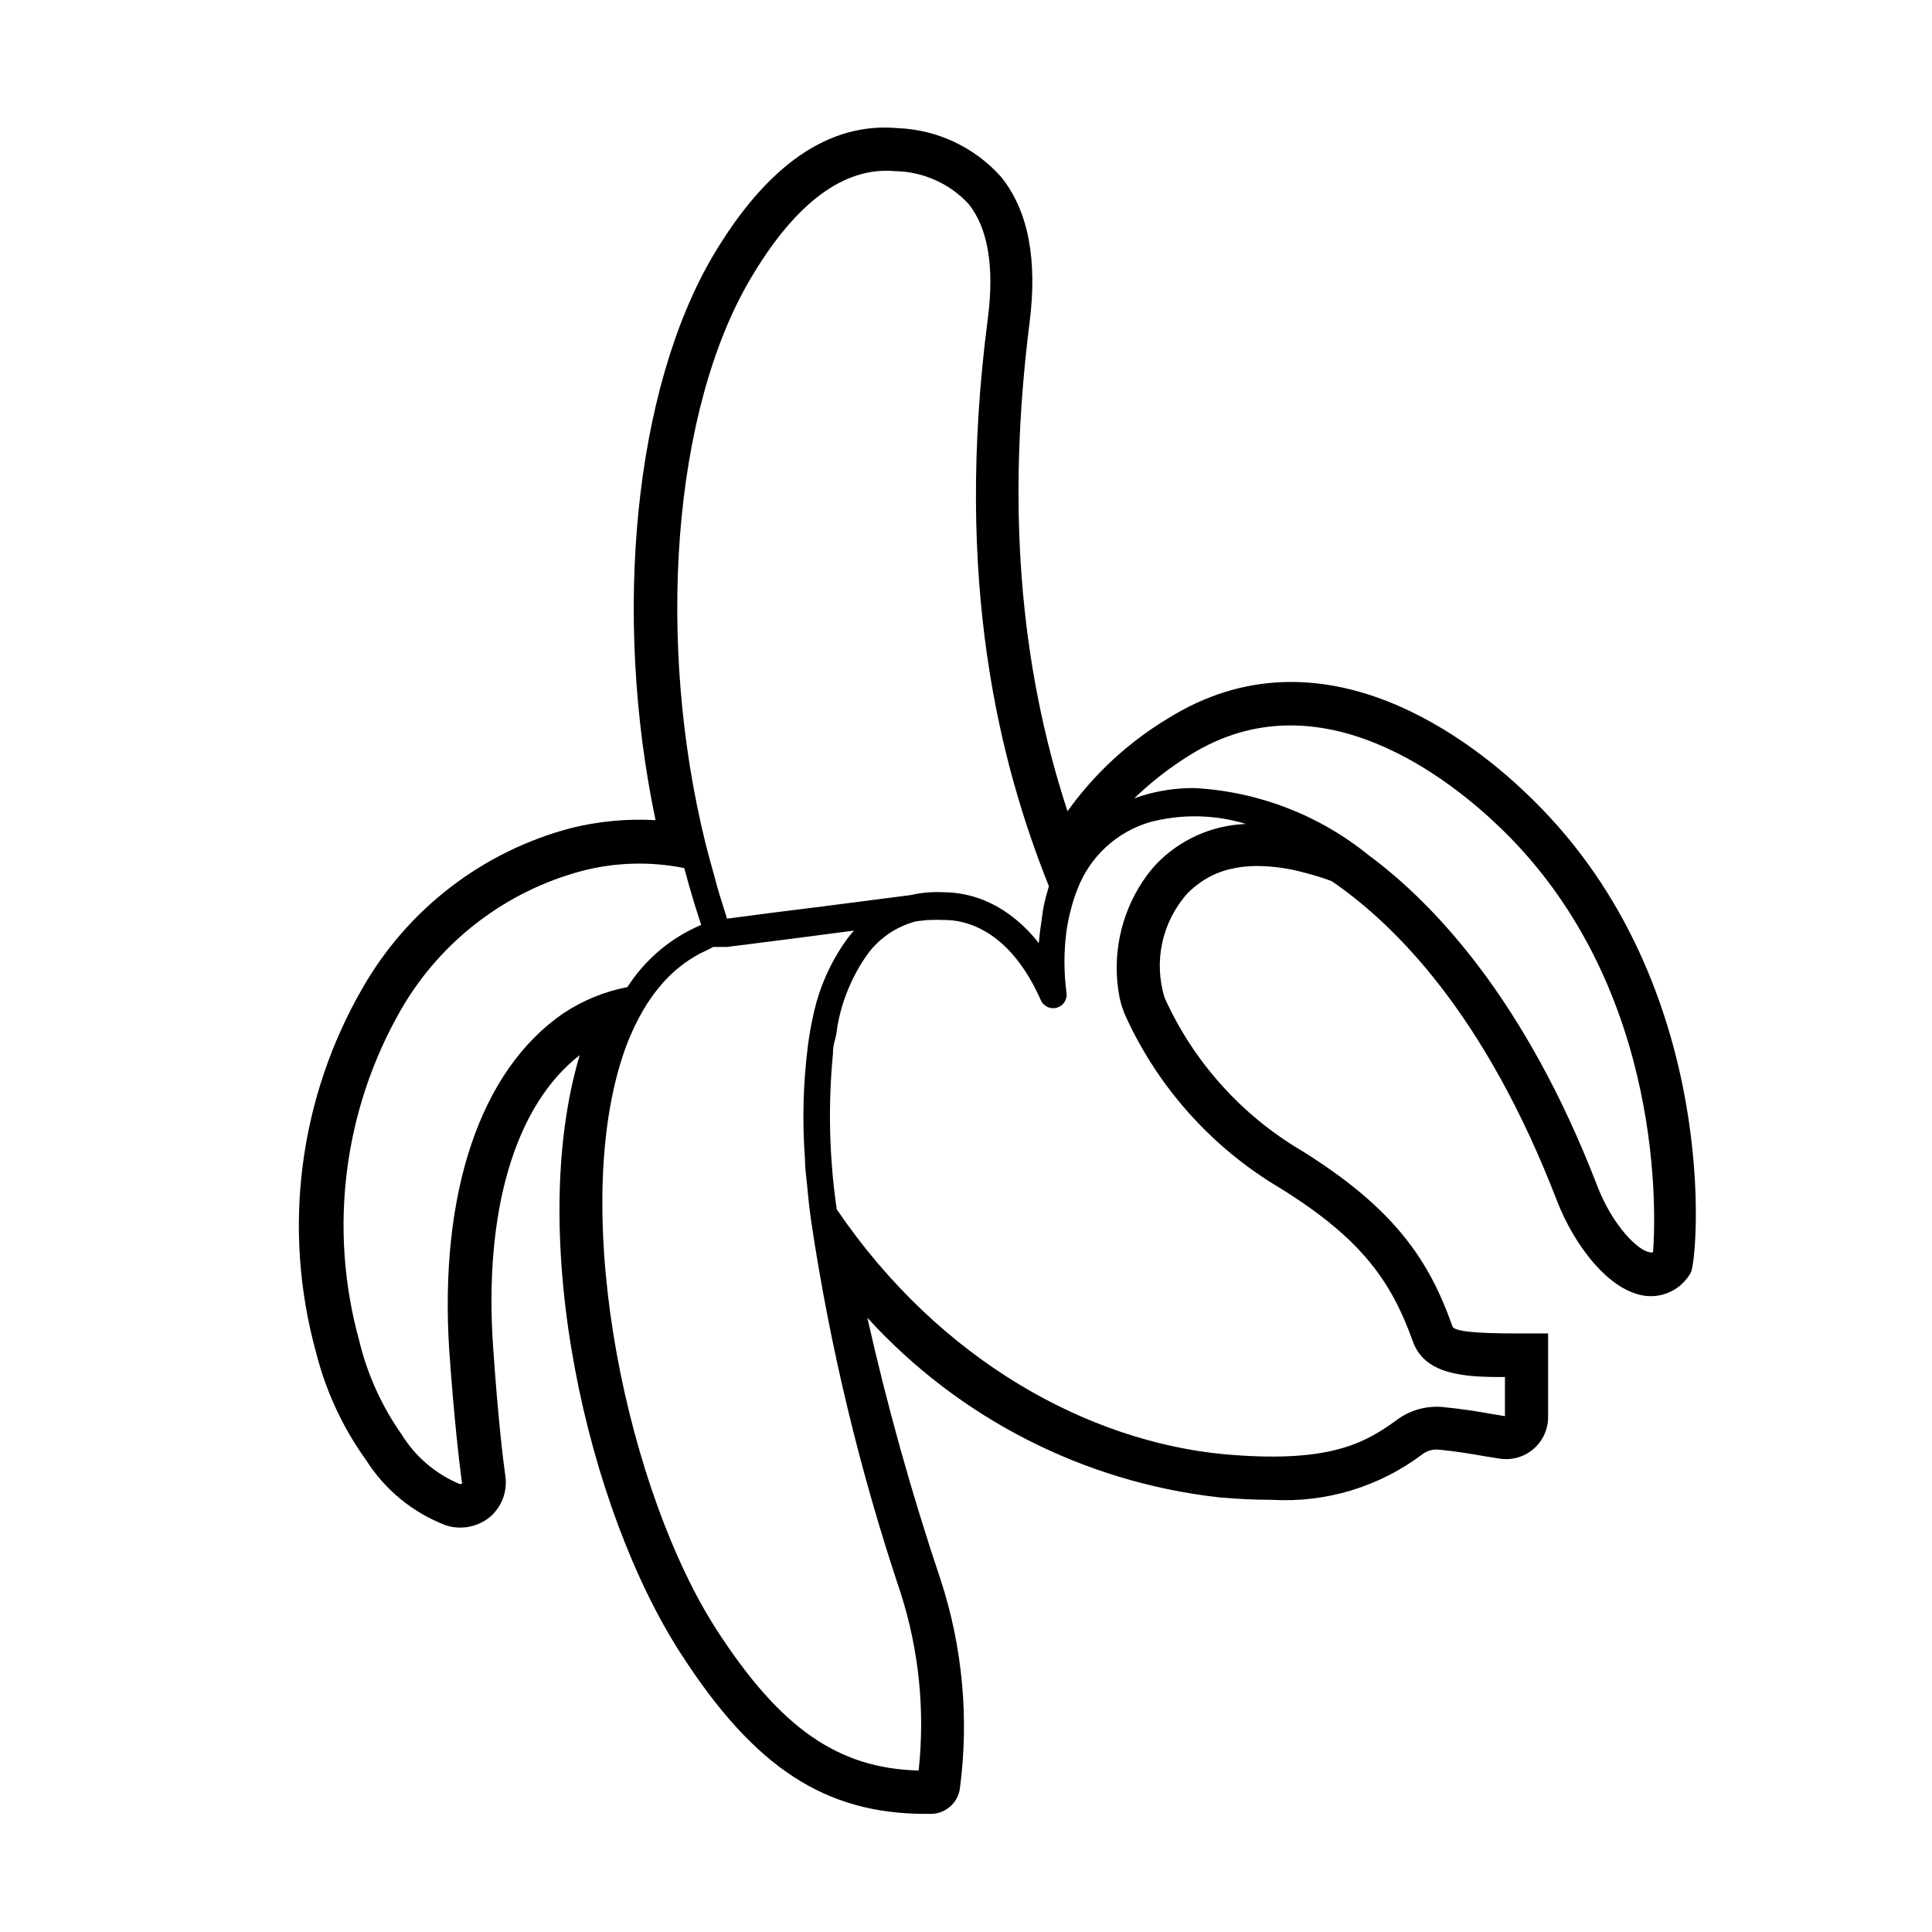 <?xml version="1.0" encoding="UTF-8"?>
<!-- Uploaded to: ICON Repo, www.svgrepo.com, Generator: ICON Repo Mixer Tools -->
<svg fill="#000000" width="800px" height="800px" version="1.1" viewBox="144 144 512 512" xmlns="http://www.w3.org/2000/svg">
 <path d="m453.35 334.5c-10.391 6.277-19.391 14.609-26.449 24.484-12.848-39.195-16.07-81.566-10.078-129.33 2.168-16.777-0.301-29.773-7.457-38.691h0.004c-6.996-7.902-16.918-12.598-27.461-13-18.238-1.664-34.762 9.773-49.07 34.008-20.656 35.266-26.602 94.516-15.113 149.38-7.555-0.43-15.129 0.285-22.469 2.117-23.289 6.148-43.141 21.375-55.117 42.27-16.887 29.184-21.371 63.914-12.445 96.43 2.578 10.367 7.109 20.148 13.352 28.816 4.988 7.856 12.371 13.898 21.059 17.23 3.988 1.301 8.363 0.508 11.637-2.117 3.184-2.66 4.766-6.773 4.184-10.879-0.656-4.684-1.914-15.113-3.223-33.855-2.57-36.273 5.742-64.387 22.922-77.738-14.359 48.266 2.016 120.41 26.902 158.75 19.496 30.23 38.289 42.32 64.789 42.32h1.461c3.856-0.066 7.086-2.934 7.609-6.754 2.441-18.5 0.723-37.312-5.039-55.066-7.691-22.875-14.199-46.129-19.496-69.676 24.246 26.648 57.355 43.566 93.152 47.609 5.039 0.453 9.723 0.656 14.008 0.656 14.309 0.844 28.449-3.426 39.902-12.043 1.234-0.949 2.781-1.398 4.332-1.258 5.039 0.504 8.516 1.109 11.688 1.664l4.684 0.754h0.004c3.184 0.438 6.406-0.527 8.828-2.641 2.426-2.117 3.816-5.176 3.816-8.395v-22.168l-8.164 0.004c-10.934 0-16.727-0.555-17.18-1.863-6.098-17.281-15.113-31.086-39.852-46.5v-0.004c-16.039-9.434-28.762-23.602-36.422-40.559-2.996-9.656-0.699-20.176 6.043-27.707 0.785-0.801 1.629-1.543 2.519-2.219 2.5-1.957 5.383-3.363 8.465-4.129 2.422-0.609 4.91-0.914 7.406-0.906 4.258 0.039 8.488 0.633 12.594 1.762 2.519 0.656 5.039 1.41 7.254 2.266 16.777 11.488 40.656 35.266 59.703 84.742 4.434 11.488 13.805 24.234 23.781 25.191 4.75 0.414 9.301-1.992 11.637-6.148 1.965-3.176 8.414-76.176-41.867-125.4-15.215-15.113-55.469-47.355-96.832-21.41zm-98.695 50.633-5.644 0.707-12.344 1.613-1.965-6.297c-0.504-1.613-0.957-3.324-1.41-5.039-0.754-2.719-1.512-5.391-2.215-8.16-13.352-53.609-8.918-115.02 11.84-150.14 11.891-20.152 24.789-29.676 38.238-28.465 7.457 0.113 14.543 3.281 19.598 8.766 5.039 6.398 6.801 16.523 5.039 30.23-9.117 69.777 3.125 117.94 16.172 150.49l-0.504 1.812c-0.625 2.074-1.062 4.195-1.309 6.348-0.402 2.621-0.707 5.039-0.855 6.953h-0.004c-2.277-2.961-4.977-5.574-8.008-7.758-2.035-1.465-4.231-2.684-6.551-3.629-3.41-1.379-7.051-2.098-10.73-2.117-2.91-0.148-5.828 0.105-8.668 0.758l-23.426 3.023zm-61.363 27.406c-22.016 15.113-32.949 47.609-30.23 89.477 1.359 18.844 2.672 29.773 3.324 34.613 0.09 0.172 0.09 0.379 0 0.555-0.246 0.141-0.555 0.141-0.805 0-6.258-2.672-11.535-7.211-15.113-13-5.309-7.523-9.141-15.984-11.285-24.938-8.16-29.57-4.152-61.172 11.133-87.766 10.473-18.098 27.707-31.293 47.914-36.676 8.859-2.301 18.129-2.559 27.102-0.758 0.855 3.176 1.762 6.398 2.719 9.523l1.762 5.543h0.004c-8.027 3.391-14.844 9.133-19.547 16.473-6.062 1.176-11.832 3.539-16.977 6.953zm89.426 153.71c4.832 15.152 6.445 31.145 4.734 46.957-21.41-0.555-36.625-11.234-53.402-37.082-23.426-36.125-39.094-108.67-25.191-151.75 1.379-4.348 3.223-8.535 5.492-12.496 1.547-2.699 3.371-5.231 5.441-7.555 2.754-3.082 6.027-5.66 9.672-7.609l2.316-1.109 1.211-0.652h3.527l2.519-0.301 16.223-2.066 7.707-1.008 7.356-0.957c-0.707 0.754-1.309 1.512-1.863 2.266-4.488 6.203-7.578 13.301-9.07 20.809-0.25 1.16-0.504 2.316-0.707 3.578-0.203 1.258-0.402 2.367-0.555 3.629l0.004-0.004c-1.293 10.023-1.562 20.152-0.809 30.23 0 2.57 0.402 5.039 0.656 7.91 0.25 2.871 0.555 5.492 0.957 8.363 5.008 33.582 12.969 66.66 23.781 98.844zm67.66-193.21c-1.23 1.344-2.359 2.773-3.375 4.285-6.144 9.113-8.414 20.297-6.297 31.086 0.371 1.73 0.93 3.422 1.66 5.035 8.668 18.902 22.883 34.719 40.762 45.344 22.219 13.754 29.676 25.191 35.266 40.605 3.074 8.766 13.098 9.621 24.434 9.523v10.379l-3.93-0.656c-3.125-0.555-7.055-1.211-12.496-1.762h0.004c-4.367-0.406-8.727 0.812-12.246 3.426-8.766 6.398-18.289 11.539-45.898 9.07-35.566-3.43-74.965-24.387-102.52-64.895-1.98-13.629-2.32-27.449-1.008-41.16 0-1.242 0.168-2.453 0.504-3.629 0.336-1.176 0.555-2.367 0.656-3.578v0.004c1.199-6.934 3.934-13.512 8.012-19.246 3.156-4.289 7.691-7.367 12.848-8.715l3.172-0.355h0.855c0.977-0.055 1.949-0.055 2.922 0h0.605c5.039 0 17.078 2.066 25.594 21.41v0.004c0.777 1.551 2.559 2.32 4.223 1.824 1.664-0.496 2.731-2.117 2.527-3.84-0.746-5.516-0.746-11.109 0-16.625 0.301-2.023 0.719-4.023 1.262-5.996 0.445-1.715 1-3.394 1.66-5.039 3.281-8.508 10.312-15.016 19.047-17.633 8.406-2.242 17.27-2.086 25.594 0.453-9.035 0.316-17.586 4.152-23.832 10.68zm131.5 102.83c-0.176 0.082-0.379 0.082-0.555 0-3.125-0.25-10.078-7.152-14.105-17.785-18.992-49.172-43.227-74.664-60.457-87.41h-0.004c-13.152-10.695-29.367-16.941-46.297-17.832-4.66-0.027-9.297 0.652-13.754 2.012l-2.117 0.707c4.481-4.324 9.414-8.16 14.711-11.438 34.461-21.613 69.477 6.699 82.926 19.852 43.633 42.621 40.457 104.09 39.852 111.89z"/>
</svg>